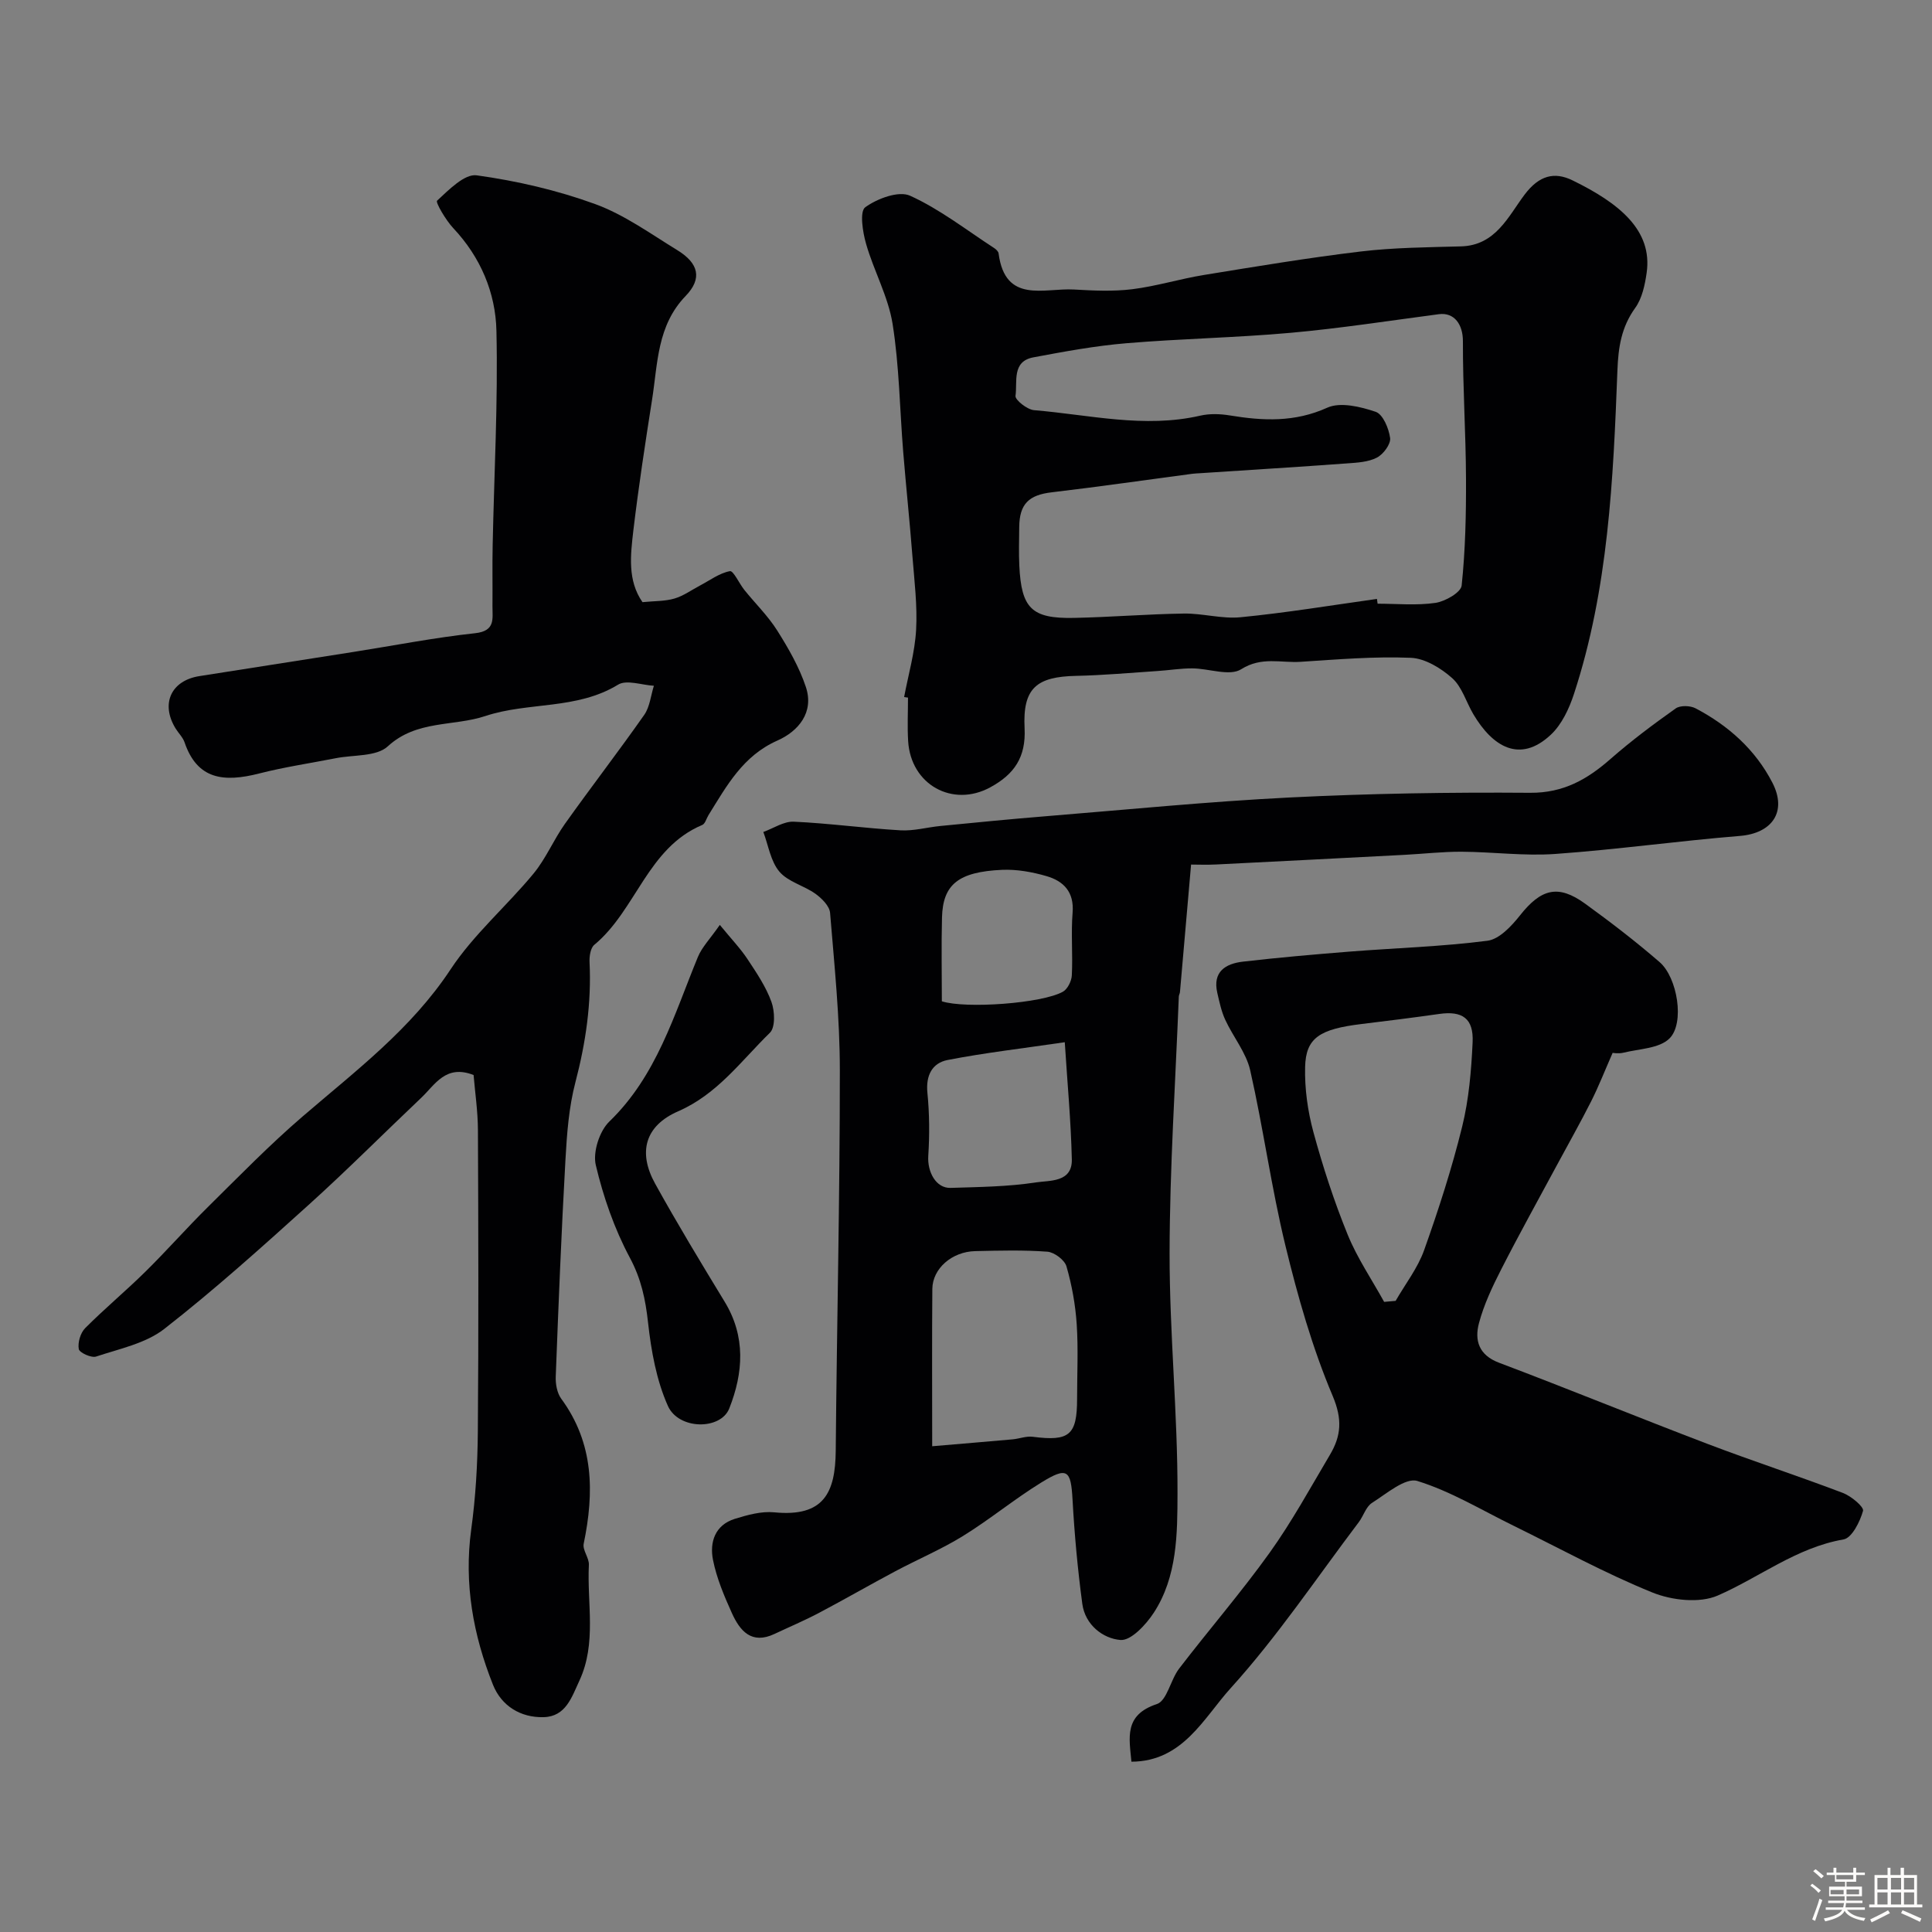 <svg enable-background="new 0 0 400 400" viewBox="0 0 400 400" xmlns="http://www.w3.org/2000/svg"><rect x="0" y="0" width="400" height="400" fill="#808080" stroke="none"/><path d="m374.8 390.4.4-.4c.7.5 1.3 1 1.8 1.4l-.5.5c-.5-.6-1.1-1.1-1.7-1.5zm1 7.3-.6-.3c.5-1.4 1.1-2.8 1.5-4.3.2.1.4.2.6.3-.5 1.3-1 2.8-1.5 4.3zm-.4-10.3.5-.4c.4.3 1 .8 1.7 1.4l-.5.5c-.5-.5-1.1-1-1.7-1.5zm2.5.3h1.7v-1h.6v1h3.5v-1h.6v1h1.8v.5h-1.8v1.4h-2v1h3.2v2h-3.2v.9h3.3v.5h-3.4c0 .3-.1.6-.1.9h4v.5h-3.7c.7.9 1.9 1.5 3.8 1.7-.1.2-.2.4-.3.6-2.1-.4-3.5-1.1-4-2.1-.4 1-1.8 1.7-4 2.2-.1-.2-.2-.4-.3-.6 2.1-.4 3.4-1 3.8-1.8h-3.4v-.5h3.6c.1-.3.1-.6.2-.9h-3.3v-.5h3.4c0-.3 0-.6 0-.9h-3.2v-2h3.3v-1h-2.1v-1.4h-1.7v-.5zm1.1 3.5v1h2.7c0-.3 0-.4 0-.4 0-.1 0-.2 0-.2 0-.1 0-.2 0-.3h-2.7zm1.2-3v.9h3.5v-.9zm4.7 3h-2.6v.6.4h2.6z" fill="#fcfbfa"/><path d="m393.6 386.7h.6v1.5h2.7v6.1h1.1v.6h-11v-.6h1.1v-6.1h2.7v-1.5h.6v1.5h2.1v-1.5zm-2.7 8.8.4.6c-1.2.6-2.5 1.3-3.8 1.9-.1-.2-.2-.4-.3-.6 1.2-.6 2.5-1.2 3.7-1.9zm-2.2-6.7v2.4h2.1v-2.4zm0 3v2.5h2.1v-2.5zm2.8-3v2.4h2.1v-2.4zm0 3v2.5h2.1v-2.5zm6 6.1c-1.4-.7-2.7-1.3-3.9-1.8l.3-.6c1.5.6 2.7 1.2 3.9 1.7zm-1.2-9.1h-2.1v2.4h2.1zm-2.1 3v2.5h2.1v-2.5z" fill="#fcfbfa"/><g fill="#010103"><path d="m133.02 124.67c2.49-.25 4.65-.17 6.62-.75 1.88-.55 3.55-1.78 5.32-2.71 2.04-1.07 4-2.56 6.16-2.96.73-.13 1.92 2.56 2.99 3.89 2.26 2.81 4.9 5.38 6.81 8.41 2.32 3.68 4.55 7.56 5.92 11.66 1.77 5.3-1.57 9.2-5.88 11.11-7.18 3.18-10.51 9.4-14.28 15.45-.43.69-.68 1.78-1.29 2.03-11.34 4.76-13.68 17.63-22.34 24.81-.8.66-1.05 2.39-.99 3.6.41 8.47-.78 16.66-2.93 24.87-1.36 5.18-1.76 10.67-2.06 16.04-.84 14.95-1.44 29.92-2.01 44.89-.06 1.52.27 3.39 1.13 4.57 6.79 9.24 6.86 19.4 4.66 30.02-.28 1.33 1.14 2.94 1.07 4.38-.4 8.01 1.64 16.23-1.96 23.98-1.59 3.42-2.81 7.44-7.4 7.56-4.8.13-8.75-2.35-10.49-6.7-4.1-10.29-6.04-20.95-4.51-32.16.92-6.68 1.31-13.48 1.37-20.23.17-20.83.11-41.66.02-62.49-.02-3.89-.6-7.78-.9-11.37-5.79-2.26-7.98 2.02-10.86 4.74-7.76 7.35-15.3 14.93-23.23 22.09-9.77 8.82-19.58 17.65-29.95 25.74-3.86 3.01-9.28 4.11-14.11 5.72-.99.33-3.45-.8-3.59-1.55-.24-1.35.34-3.34 1.32-4.33 4.01-4.03 8.4-7.68 12.45-11.67 4.42-4.35 8.53-9.03 12.94-13.39 6.45-6.37 12.79-12.89 19.66-18.79 10.95-9.42 22.44-18.06 30.62-30.45 4.77-7.22 11.59-13.07 17.15-19.8 2.57-3.11 4.16-7 6.51-10.31 5.39-7.58 11.08-14.95 16.42-22.56 1.16-1.66 1.36-4 2-6.03-2.5-.14-5.65-1.31-7.41-.23-8.56 5.24-18.59 3.54-27.46 6.49-6.65 2.21-14.27.79-20.23 6.29-2.35 2.16-7.1 1.72-10.77 2.45-5.27 1.04-10.61 1.82-15.8 3.15-7.44 1.91-12.88 1.24-15.5-6.44-.36-1.04-1.25-1.89-1.85-2.86-3.15-5.11-.95-9.93 4.93-10.85 10.64-1.66 21.29-3.33 31.93-5.01 8.38-1.32 16.72-2.96 25.14-3.87 4.28-.46 3.58-3.03 3.6-5.61.04-4.19-.05-8.38.04-12.57.3-14.82 1.12-29.65.78-44.45-.18-7.86-3.28-15.23-8.94-21.24-1.54-1.64-3.71-5.35-3.35-5.68 2.41-2.22 5.68-5.6 8.2-5.25 8.31 1.15 16.65 3.08 24.53 5.95 6.05 2.21 11.49 6.16 17.05 9.57 4.39 2.7 5.16 5.86 1.69 9.45-5.93 6.14-5.77 13.96-6.95 21.44-1.42 9.02-2.8 18.05-3.88 27.11-.59 5.11-1.24 10.36 1.89 14.85z"/><path d="m246.6 179c-.83 9.51-1.56 17.95-2.3 26.39-.03.32-.23.63-.24.95-.69 17.7-1.88 35.39-1.91 53.09-.02 16.59 1.68 33.18 1.64 49.77-.02 8.35-.04 17.23-4.91 24.7-1.61 2.47-4.72 5.82-6.9 5.64-3.64-.29-7.32-3.15-7.9-7.48-.96-7.14-1.62-14.35-2.02-21.54-.34-6.21-1.07-6.92-6.54-3.54-5.54 3.42-10.6 7.61-16.14 11.03-4.49 2.77-9.4 4.84-14.07 7.33-5.3 2.82-10.51 5.83-15.82 8.63-2.98 1.57-6.09 2.88-9.14 4.32-4.76 2.25-7.17-.65-8.83-4.34-1.6-3.54-3.15-7.21-3.9-10.98-.73-3.66.4-7.23 4.52-8.51 2.62-.81 5.5-1.61 8.15-1.35 10.32 1.02 12.66-4.11 12.74-12.75.23-26.26.86-52.51.85-78.77 0-10.87-1.13-21.74-2.02-32.59-.12-1.42-1.72-3.01-3.04-3.96-2.38-1.7-5.66-2.46-7.45-4.57-1.82-2.14-2.28-5.43-3.33-8.22 2.1-.75 4.23-2.22 6.3-2.13 7.38.34 14.72 1.36 22.1 1.79 2.73.16 5.5-.63 8.26-.9 7.2-.7 14.4-1.42 21.61-2 16.89-1.37 33.78-3.05 50.7-3.9 16.57-.83 33.19-1.1 49.78-.97 6.91.05 11.84-2.78 16.68-7.03 4.26-3.74 8.84-7.16 13.47-10.44.94-.66 3.01-.6 4.11-.02 6.77 3.56 12.37 8.54 15.9 15.39 3.11 6.02-.05 10.49-6.73 11.03-12.75 1.04-25.44 2.82-38.2 3.73-6.42.46-12.92-.42-19.38-.46-3.91-.02-7.82.43-11.74.64-13.03.68-26.05 1.35-39.08 2-1.94.1-3.89.02-5.22.02zm-53.6 120.43c5.95-.51 11.31-.95 16.66-1.43 1.4-.13 2.83-.71 4.17-.53 7.57.98 9.17-.33 9.17-7.87 0-5.15.26-10.32-.08-15.45-.27-4.03-1-8.09-2.12-11.96-.38-1.33-2.52-2.93-3.95-3.04-4.96-.37-9.96-.23-14.94-.12-4.83.11-8.84 3.62-8.88 7.83-.09 10.46-.03 20.91-.03 32.57zm27.45-83.65c-8.83 1.3-16.6 2.19-24.25 3.68-3.19.62-4.55 3.18-4.19 6.8.43 4.32.46 8.71.18 13.04-.22 3.36 1.61 6.74 4.62 6.64 5.91-.19 11.88-.24 17.7-1.14 2.78-.43 7.49.05 7.4-4.73-.18-7.97-.93-15.92-1.46-24.29zm-25.45-8.47c4.95 1.58 20.77.44 25.07-1.99.97-.55 1.78-2.2 1.84-3.39.22-4.32-.19-8.68.16-12.98.35-4.29-1.88-6.54-5.41-7.56-2.95-.86-6.14-1.43-9.18-1.3-9.07.41-12.26 3.03-12.45 9.84-.15 5.82-.03 11.64-.03 17.38z"/><path d="m187.19 144.31c.87-4.63 2.22-9.23 2.48-13.9.28-5.04-.36-10.15-.76-15.22-.56-7.21-1.32-14.4-1.91-21.61-.72-8.85-.81-17.79-2.2-26.53-.91-5.67-3.89-10.97-5.49-16.57-.71-2.46-1.36-6.7-.17-7.57 2.48-1.8 6.92-3.46 9.28-2.39 6.17 2.8 11.66 7.1 17.4 10.83.4.26.88.71.93 1.13 1.37 10.48 9.44 7.11 15.59 7.46 4.02.23 8.1.43 12.07-.06 5-.62 9.87-2.14 14.85-2.95 10.8-1.76 21.59-3.56 32.45-4.86 6.87-.82 13.85-.87 20.79-1.06 7.18-.2 9.79-6.26 13.17-10.74 2.98-3.94 6.13-4.78 9.92-2.92 9.64 4.71 16.6 10.31 15.33 19.15-.36 2.5-.94 5.27-2.36 7.24-2.87 3.98-3.51 8.14-3.69 12.92-.86 22.61-1.87 45.26-9 67.02-.99 3.03-2.52 6.31-4.78 8.43-6.43 6.03-12.09 2.45-16.05-4.24-1.48-2.5-2.33-5.64-4.38-7.47-2.32-2.07-5.63-4.09-8.58-4.21-7.57-.31-15.2.34-22.79.83-4.07.27-8.08-1.14-12.32 1.54-2.38 1.51-6.7-.17-10.14-.18-2.41-.01-4.82.4-7.23.55-5.59.37-11.19.88-16.79 1-8.21.17-11.1 2.53-10.68 10.85.3 6.01-2.15 9.53-7.11 12.23-7.77 4.23-16.45-.52-17-9.58-.18-2.99-.03-6-.03-9-.26-.02-.53-.07-.8-.12zm97.89-20.31c.05.33.09.66.14.99 4 0 8.05.4 11.97-.17 2.02-.3 5.28-2.16 5.43-3.59.77-7.32.93-14.74.9-22.12-.04-9.49-.67-18.98-.64-28.46.01-3.46-1.77-6.02-4.98-5.6-10.2 1.34-20.39 2.93-30.63 3.85-11.32 1.02-22.71 1.21-34.04 2.16-6.47.54-12.91 1.73-19.3 2.93-4.49.85-3.26 5.08-3.68 7.97-.12.83 2.41 2.84 3.83 2.96 11.43.95 22.82 3.8 34.4 1.14 1.95-.45 4.14-.38 6.14-.05 6.87 1.13 13.43 1.45 20.17-1.6 2.72-1.23 6.89-.21 10.03.85 1.5.51 2.73 3.45 2.99 5.43.16 1.26-1.4 3.36-2.73 4.05-1.79.93-4.08 1.05-6.18 1.2-10.18.74-20.36 1.37-30.54 2.04-.5.03-1 .05-1.49.11-9.71 1.29-19.41 2.69-29.14 3.84-4.7.55-6.67 2.39-6.71 7.21-.02 2.66-.11 5.33.02 7.99.42 8.83 2.56 10.97 11.27 10.8 7.6-.15 15.19-.79 22.79-.9 3.92-.06 7.92 1.15 11.78.76 9.41-.92 18.79-2.47 28.2-3.79z"/><path d="m234.25 364.74c-.45-4.93-1.59-9.67 5.26-11.93 2.1-.69 2.83-5.01 4.61-7.34 6.18-8.06 12.84-15.76 18.75-24 4.61-6.44 8.44-13.46 12.49-20.29 2.31-3.9 2.6-7.34.55-12.18-4.21-9.96-7.21-20.53-9.77-31.07-2.92-12-4.57-24.3-7.3-36.34-.84-3.68-3.54-6.92-5.17-10.46-.8-1.73-1.2-3.67-1.64-5.56-1.01-4.38 1.69-6.05 5.29-6.47 7.34-.85 14.71-1.49 22.08-2.08 9.53-.75 19.11-1.03 28.57-2.25 2.45-.32 4.98-3.04 6.73-5.25 4.36-5.51 7.89-6.47 13.46-2.44 5.3 3.84 10.51 7.84 15.45 12.12 3.69 3.19 5.24 12.65 2.03 15.81-2.1 2.07-6.22 2.13-9.48 2.93-1.09.27-2.31.04-2.28.04-1.65 3.76-2.9 6.96-4.44 10.02-2.27 4.49-4.75 8.87-7.14 13.31-3.84 7.14-7.78 14.22-11.46 21.44-1.84 3.6-3.61 7.33-4.64 11.21-.93 3.5-.07 6.59 4.16 8.18 14.46 5.46 28.77 11.32 43.21 16.82 9.27 3.53 18.72 6.61 27.99 10.14 1.71.65 4.39 2.89 4.16 3.71-.63 2.25-2.31 5.61-4.03 5.91-9.78 1.7-17.36 7.83-26.05 11.62-3.77 1.64-9.51 1-13.53-.63-9.83-3.98-19.19-9.14-28.74-13.82-6.6-3.23-12.99-7.13-19.92-9.27-2.46-.76-6.38 2.63-9.38 4.53-1.26.79-1.77 2.7-2.75 4-8.73 11.54-16.83 23.66-26.51 34.35-5.57 6.14-9.9 15.2-20.56 15.24zm52.32-95.2c.79-.07 1.59-.14 2.38-.21 2-3.49 4.57-6.77 5.9-10.5 2.99-8.39 5.74-16.91 7.87-25.55 1.4-5.67 1.9-11.64 2.17-17.5.23-4.94-2.14-6.54-6.93-5.85-5.34.76-10.7 1.43-16.06 2.08-8.68 1.05-11.54 2.86-11.69 8.89-.11 4.49.54 9.15 1.72 13.5 1.96 7.19 4.28 14.32 7.09 21.22 1.98 4.86 5 9.29 7.55 13.92z"/><path d="m149.03 191.49c2.43 2.97 4.29 4.9 5.74 7.1 1.87 2.82 3.81 5.7 4.95 8.84.69 1.91.83 5.27-.32 6.39-5.95 5.81-10.86 12.72-18.99 16.26-6.88 3-8.37 8.48-4.77 14.99 4.57 8.26 9.47 16.35 14.38 24.42 4.42 7.25 3.88 14.73.97 22.11-1.78 4.51-10.48 4.46-12.71-.52-2.38-5.33-3.46-11.41-4.11-17.27-.53-4.81-1.42-9.04-3.78-13.44-3.19-5.96-5.48-12.56-7.04-19.16-.63-2.69.76-7.02 2.79-8.99 9.83-9.49 13.41-22.1 18.35-34.09.85-2.06 2.55-3.77 4.54-6.64z"/></g></svg>
